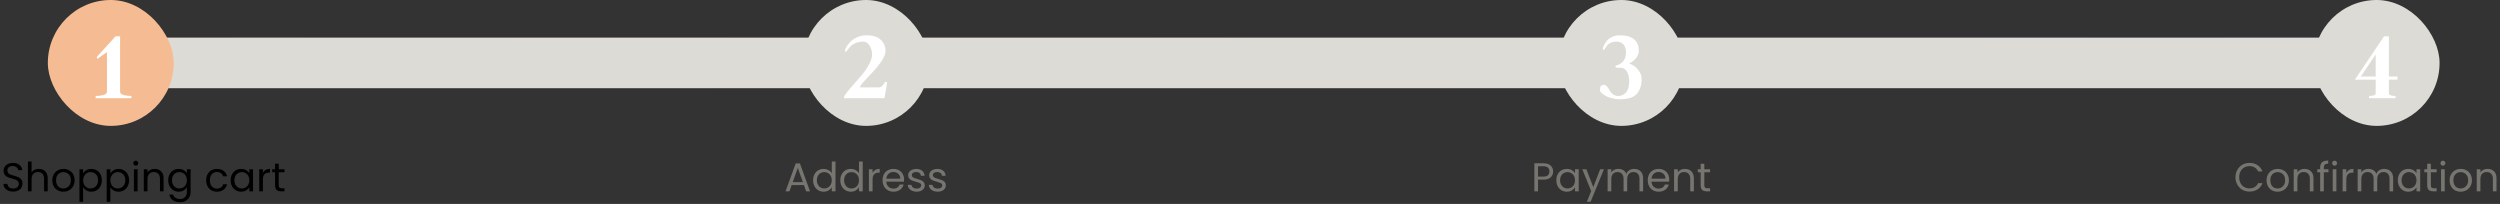 <svg width="993" height="81" viewBox="0 0 993 81" fill="none" xmlns="http://www.w3.org/2000/svg">
<rect x="0" y="0" width="993" height="81" fill="#333333" stroke="none"/>
<path d="M319.316 73.52H314.452L313.556 76H312.02L316.052 64.912H317.732L321.748 76H320.212L319.316 73.52ZM318.9 72.336L316.884 66.704L314.868 72.336H318.9ZM322.961 71.584C322.961 70.688 323.143 69.904 323.505 69.232C323.868 68.549 324.364 68.021 324.993 67.648C325.633 67.275 326.348 67.088 327.137 67.088C327.82 67.088 328.455 67.248 329.041 67.568C329.628 67.877 330.076 68.288 330.385 68.8V64.16H331.857V76H330.385V74.352C330.097 74.875 329.671 75.307 329.105 75.648C328.54 75.979 327.879 76.144 327.121 76.144C326.343 76.144 325.633 75.952 324.993 75.568C324.364 75.184 323.868 74.645 323.505 73.952C323.143 73.259 322.961 72.469 322.961 71.584ZM330.385 71.6C330.385 70.939 330.252 70.363 329.985 69.872C329.719 69.381 329.356 69.008 328.897 68.752C328.449 68.485 327.953 68.352 327.409 68.352C326.865 68.352 326.369 68.48 325.921 68.736C325.473 68.992 325.116 69.365 324.849 69.856C324.583 70.347 324.449 70.923 324.449 71.584C324.449 72.256 324.583 72.843 324.849 73.344C325.116 73.835 325.473 74.213 325.921 74.48C326.369 74.736 326.865 74.864 327.409 74.864C327.953 74.864 328.449 74.736 328.897 74.48C329.356 74.213 329.719 73.835 329.985 73.344C330.252 72.843 330.385 72.261 330.385 71.6ZM333.774 71.584C333.774 70.688 333.955 69.904 334.318 69.232C334.681 68.549 335.177 68.021 335.806 67.648C336.446 67.275 337.161 67.088 337.95 67.088C338.633 67.088 339.267 67.248 339.854 67.568C340.441 67.877 340.889 68.288 341.198 68.8V64.16H342.67V76H341.198V74.352C340.91 74.875 340.483 75.307 339.918 75.648C339.353 75.979 338.691 76.144 337.934 76.144C337.155 76.144 336.446 75.952 335.806 75.568C335.177 75.184 334.681 74.645 334.318 73.952C333.955 73.259 333.774 72.469 333.774 71.584ZM341.198 71.6C341.198 70.939 341.065 70.363 340.798 69.872C340.531 69.381 340.169 69.008 339.71 68.752C339.262 68.485 338.766 68.352 338.222 68.352C337.678 68.352 337.182 68.48 336.734 68.736C336.286 68.992 335.929 69.365 335.662 69.856C335.395 70.347 335.262 70.923 335.262 71.584C335.262 72.256 335.395 72.843 335.662 73.344C335.929 73.835 336.286 74.213 336.734 74.48C337.182 74.736 337.678 74.864 338.222 74.864C338.766 74.864 339.262 74.736 339.71 74.48C340.169 74.213 340.531 73.835 340.798 73.344C341.065 72.843 341.198 72.261 341.198 71.6ZM346.586 68.656C346.842 68.155 347.205 67.765 347.674 67.488C348.154 67.211 348.736 67.072 349.418 67.072V68.576H349.034C347.402 68.576 346.586 69.461 346.586 71.232V76H345.13V67.232H346.586V68.656ZM359.099 71.28C359.099 71.557 359.083 71.851 359.051 72.16H352.043C352.097 73.024 352.39 73.701 352.923 74.192C353.467 74.672 354.123 74.912 354.891 74.912C355.521 74.912 356.043 74.768 356.459 74.48C356.886 74.181 357.185 73.787 357.355 73.296H358.923C358.689 74.139 358.219 74.827 357.515 75.36C356.811 75.883 355.937 76.144 354.891 76.144C354.059 76.144 353.313 75.957 352.651 75.584C352.001 75.211 351.489 74.683 351.115 74C350.742 73.307 350.555 72.507 350.555 71.6C350.555 70.693 350.737 69.899 351.099 69.216C351.462 68.533 351.969 68.011 352.619 67.648C353.281 67.275 354.038 67.088 354.891 67.088C355.723 67.088 356.459 67.269 357.099 67.632C357.739 67.995 358.23 68.496 358.571 69.136C358.923 69.765 359.099 70.48 359.099 71.28ZM357.595 70.976C357.595 70.421 357.473 69.947 357.227 69.552C356.982 69.147 356.646 68.843 356.219 68.64C355.803 68.427 355.339 68.32 354.827 68.32C354.091 68.32 353.462 68.555 352.939 69.024C352.427 69.493 352.134 70.144 352.059 70.976H357.595ZM364.125 76.144C363.453 76.144 362.85 76.032 362.317 75.808C361.784 75.573 361.362 75.253 361.053 74.848C360.744 74.432 360.573 73.957 360.541 73.424H362.045C362.088 73.861 362.29 74.219 362.653 74.496C363.026 74.773 363.512 74.912 364.109 74.912C364.664 74.912 365.101 74.789 365.421 74.544C365.741 74.299 365.901 73.989 365.901 73.616C365.901 73.232 365.73 72.949 365.389 72.768C365.048 72.576 364.52 72.389 363.805 72.208C363.154 72.037 362.621 71.867 362.205 71.696C361.8 71.515 361.448 71.253 361.149 70.912C360.861 70.56 360.717 70.101 360.717 69.536C360.717 69.088 360.85 68.677 361.117 68.304C361.384 67.931 361.762 67.637 362.253 67.424C362.744 67.2 363.304 67.088 363.933 67.088C364.904 67.088 365.688 67.333 366.285 67.824C366.882 68.315 367.202 68.987 367.245 69.84H365.789C365.757 69.381 365.57 69.013 365.229 68.736C364.898 68.459 364.45 68.32 363.885 68.32C363.362 68.32 362.946 68.432 362.637 68.656C362.328 68.88 362.173 69.173 362.173 69.536C362.173 69.824 362.264 70.064 362.445 70.256C362.637 70.437 362.872 70.587 363.149 70.704C363.437 70.811 363.832 70.933 364.333 71.072C364.962 71.243 365.474 71.413 365.869 71.584C366.264 71.744 366.6 71.989 366.877 72.32C367.165 72.651 367.314 73.083 367.325 73.616C367.325 74.096 367.192 74.528 366.925 74.912C366.658 75.296 366.28 75.6 365.789 75.824C365.309 76.037 364.754 76.144 364.125 76.144ZM372.484 76.144C371.812 76.144 371.21 76.032 370.676 75.808C370.143 75.573 369.722 75.253 369.412 74.848C369.103 74.432 368.932 73.957 368.9 73.424H370.404C370.447 73.861 370.65 74.219 371.012 74.496C371.386 74.773 371.871 74.912 372.468 74.912C373.023 74.912 373.46 74.789 373.78 74.544C374.1 74.299 374.26 73.989 374.26 73.616C374.26 73.232 374.09 72.949 373.748 72.768C373.407 72.576 372.879 72.389 372.164 72.208C371.514 72.037 370.98 71.867 370.564 71.696C370.159 71.515 369.807 71.253 369.508 70.912C369.22 70.56 369.076 70.101 369.076 69.536C369.076 69.088 369.21 68.677 369.476 68.304C369.743 67.931 370.122 67.637 370.612 67.424C371.103 67.2 371.663 67.088 372.292 67.088C373.263 67.088 374.047 67.333 374.644 67.824C375.242 68.315 375.562 68.987 375.604 69.84H374.148C374.116 69.381 373.93 69.013 373.588 68.736C373.258 68.459 372.81 68.32 372.244 68.32C371.722 68.32 371.306 68.432 370.996 68.656C370.687 68.88 370.532 69.173 370.532 69.536C370.532 69.824 370.623 70.064 370.804 70.256C370.996 70.437 371.231 70.587 371.508 70.704C371.796 70.811 372.191 70.933 372.692 71.072C373.322 71.243 373.834 71.413 374.228 71.584C374.623 71.744 374.959 71.989 375.236 72.32C375.524 72.651 375.674 73.083 375.684 73.616C375.684 74.096 375.551 74.528 375.284 74.912C375.018 75.296 374.639 75.6 374.148 75.824C373.668 76.037 373.114 76.144 372.484 76.144Z" fill="#77756F"/>
<path d="M616.907 68.112C616.907 69.04 616.587 69.813 615.947 70.432C615.317 71.04 614.352 71.344 613.051 71.344H610.907V76H609.451V64.848H613.051C614.309 64.848 615.264 65.152 615.915 65.76C616.576 66.368 616.907 67.152 616.907 68.112ZM613.051 70.144C613.861 70.144 614.459 69.968 614.843 69.616C615.227 69.264 615.419 68.763 615.419 68.112C615.419 66.736 614.629 66.048 613.051 66.048H610.907V70.144H613.051ZM618.172 71.584C618.172 70.688 618.354 69.904 618.716 69.232C619.079 68.549 619.575 68.021 620.204 67.648C620.844 67.275 621.554 67.088 622.332 67.088C623.1 67.088 623.767 67.253 624.332 67.584C624.898 67.915 625.319 68.331 625.596 68.832V67.232H627.068V76H625.596V74.368C625.308 74.88 624.876 75.307 624.3 75.648C623.735 75.979 623.074 76.144 622.316 76.144C621.538 76.144 620.834 75.952 620.204 75.568C619.575 75.184 619.079 74.645 618.716 73.952C618.354 73.259 618.172 72.469 618.172 71.584ZM625.596 71.6C625.596 70.939 625.463 70.363 625.196 69.872C624.93 69.381 624.567 69.008 624.108 68.752C623.66 68.485 623.164 68.352 622.62 68.352C622.076 68.352 621.58 68.48 621.132 68.736C620.684 68.992 620.327 69.365 620.06 69.856C619.794 70.347 619.66 70.923 619.66 71.584C619.66 72.256 619.794 72.843 620.06 73.344C620.327 73.835 620.684 74.213 621.132 74.48C621.58 74.736 622.076 74.864 622.62 74.864C623.164 74.864 623.66 74.736 624.108 74.48C624.567 74.213 624.93 73.835 625.196 73.344C625.463 72.843 625.596 72.261 625.596 71.6ZM637.081 67.232L631.801 80.128H630.297L632.025 75.904L628.489 67.232H630.105L632.857 74.336L635.577 67.232H637.081ZM649.089 67.072C649.771 67.072 650.379 67.216 650.913 67.504C651.446 67.781 651.867 68.203 652.177 68.768C652.486 69.333 652.641 70.021 652.641 70.832V76H651.201V71.04C651.201 70.165 650.982 69.499 650.545 69.04C650.118 68.571 649.537 68.336 648.801 68.336C648.043 68.336 647.441 68.581 646.993 69.072C646.545 69.552 646.321 70.251 646.321 71.168V76H644.881V71.04C644.881 70.165 644.662 69.499 644.225 69.04C643.798 68.571 643.217 68.336 642.481 68.336C641.723 68.336 641.121 68.581 640.673 69.072C640.225 69.552 640.001 70.251 640.001 71.168V76H638.545V67.232H640.001V68.496C640.289 68.037 640.673 67.685 641.153 67.44C641.643 67.195 642.182 67.072 642.769 67.072C643.505 67.072 644.155 67.237 644.721 67.568C645.286 67.899 645.707 68.384 645.985 69.024C646.23 68.405 646.635 67.925 647.201 67.584C647.766 67.243 648.395 67.072 649.089 67.072ZM663.029 71.28C663.029 71.557 663.013 71.851 662.981 72.16H655.973C656.026 73.024 656.32 73.701 656.853 74.192C657.397 74.672 658.053 74.912 658.821 74.912C659.45 74.912 659.973 74.768 660.389 74.48C660.816 74.181 661.114 73.787 661.285 73.296H662.853C662.618 74.139 662.149 74.827 661.445 75.36C660.741 75.883 659.866 76.144 658.821 76.144C657.989 76.144 657.242 75.957 656.581 75.584C655.93 75.211 655.418 74.683 655.045 74C654.672 73.307 654.485 72.507 654.485 71.6C654.485 70.693 654.666 69.899 655.029 69.216C655.392 68.533 655.898 68.011 656.549 67.648C657.21 67.275 657.968 67.088 658.821 67.088C659.653 67.088 660.389 67.269 661.029 67.632C661.669 67.995 662.16 68.496 662.501 69.136C662.853 69.765 663.029 70.48 663.029 71.28ZM661.525 70.976C661.525 70.421 661.402 69.947 661.157 69.552C660.912 69.147 660.576 68.843 660.149 68.64C659.733 68.427 659.269 68.32 658.757 68.32C658.021 68.32 657.392 68.555 656.869 69.024C656.357 69.493 656.064 70.144 655.989 70.976H661.525ZM669.223 67.072C670.289 67.072 671.153 67.397 671.815 68.048C672.476 68.688 672.807 69.616 672.807 70.832V76H671.367V71.04C671.367 70.165 671.148 69.499 670.711 69.04C670.273 68.571 669.676 68.336 668.919 68.336C668.151 68.336 667.537 68.576 667.079 69.056C666.631 69.536 666.407 70.235 666.407 71.152V76H664.951V67.232H666.407V68.48C666.695 68.032 667.084 67.685 667.575 67.44C668.076 67.195 668.625 67.072 669.223 67.072ZM676.961 68.432V73.6C676.961 74.027 677.052 74.331 677.233 74.512C677.414 74.683 677.729 74.768 678.177 74.768H679.249V76H677.937C677.126 76 676.518 75.813 676.113 75.44C675.708 75.067 675.505 74.453 675.505 73.6V68.432H674.369V67.232H675.505V65.024H676.961V67.232H679.249V68.432H676.961Z" fill="#77756F"/>
<path d="M887.922 70.416C887.922 69.328 888.168 68.352 888.658 67.488C889.149 66.613 889.816 65.931 890.658 65.44C891.512 64.949 892.456 64.704 893.49 64.704C894.706 64.704 895.768 64.997 896.674 65.584C897.581 66.171 898.242 67.003 898.658 68.08H896.914C896.605 67.408 896.157 66.891 895.57 66.528C894.994 66.165 894.301 65.984 893.49 65.984C892.712 65.984 892.013 66.165 891.394 66.528C890.776 66.891 890.29 67.408 889.938 68.08C889.586 68.741 889.41 69.52 889.41 70.416C889.41 71.301 889.586 72.08 889.938 72.752C890.29 73.413 890.776 73.925 891.394 74.288C892.013 74.651 892.712 74.832 893.49 74.832C894.301 74.832 894.994 74.656 895.57 74.304C896.157 73.941 896.605 73.424 896.914 72.752H898.658C898.242 73.819 897.581 74.645 896.674 75.232C895.768 75.808 894.706 76.096 893.49 76.096C892.456 76.096 891.512 75.856 890.658 75.376C889.816 74.885 889.149 74.208 888.658 73.344C888.168 72.48 887.922 71.504 887.922 70.416ZM904.65 76.144C903.828 76.144 903.082 75.957 902.41 75.584C901.748 75.211 901.226 74.683 900.842 74C900.468 73.307 900.282 72.507 900.282 71.6C900.282 70.704 900.474 69.915 900.858 69.232C901.252 68.539 901.786 68.011 902.458 67.648C903.13 67.275 903.882 67.088 904.714 67.088C905.546 67.088 906.298 67.275 906.97 67.648C907.642 68.011 908.17 68.533 908.554 69.216C908.948 69.899 909.146 70.693 909.146 71.6C909.146 72.507 908.943 73.307 908.538 74C908.143 74.683 907.604 75.211 906.922 75.584C906.239 75.957 905.482 76.144 904.65 76.144ZM904.65 74.864C905.172 74.864 905.663 74.741 906.122 74.496C906.58 74.251 906.948 73.883 907.226 73.392C907.514 72.901 907.658 72.304 907.658 71.6C907.658 70.896 907.519 70.299 907.242 69.808C906.964 69.317 906.602 68.955 906.154 68.72C905.706 68.475 905.22 68.352 904.698 68.352C904.164 68.352 903.674 68.475 903.226 68.72C902.788 68.955 902.436 69.317 902.17 69.808C901.903 70.299 901.77 70.896 901.77 71.6C901.77 72.315 901.898 72.917 902.154 73.408C902.42 73.899 902.772 74.267 903.21 74.512C903.647 74.747 904.127 74.864 904.65 74.864ZM915.332 67.072C916.399 67.072 917.263 67.397 917.924 68.048C918.585 68.688 918.916 69.616 918.916 70.832V76H917.476V71.04C917.476 70.165 917.257 69.499 916.82 69.04C916.383 68.571 915.785 68.336 915.028 68.336C914.26 68.336 913.647 68.576 913.188 69.056C912.74 69.536 912.516 70.235 912.516 71.152V76H911.06V67.232H912.516V68.48C912.804 68.032 913.193 67.685 913.684 67.44C914.185 67.195 914.735 67.072 915.332 67.072ZM924.863 68.432H923.023V76H921.567V68.432H920.431V67.232H921.567V66.608C921.567 65.627 921.817 64.912 922.319 64.464C922.831 64.005 923.647 63.776 924.766 63.776V64.992C924.127 64.992 923.673 65.12 923.407 65.376C923.151 65.621 923.023 66.032 923.023 66.608V67.232H924.863V68.432ZM927.312 65.808C927.035 65.808 926.8 65.712 926.608 65.52C926.416 65.328 926.32 65.093 926.32 64.816C926.32 64.539 926.416 64.304 926.608 64.112C926.8 63.92 927.035 63.824 927.312 63.824C927.579 63.824 927.803 63.92 927.984 64.112C928.176 64.304 928.272 64.539 928.272 64.816C928.272 65.093 928.176 65.328 927.984 65.52C927.803 65.712 927.579 65.808 927.312 65.808ZM928.016 67.232V76H926.56V67.232H928.016ZM931.954 68.656C932.21 68.155 932.572 67.765 933.042 67.488C933.522 67.211 934.103 67.072 934.786 67.072V68.576H934.402C932.77 68.576 931.954 69.461 931.954 71.232V76H930.498V67.232H931.954V68.656ZM947.01 67.072C947.693 67.072 948.301 67.216 948.834 67.504C949.368 67.781 949.789 68.203 950.098 68.768C950.408 69.333 950.562 70.021 950.562 70.832V76H949.122V71.04C949.122 70.165 948.904 69.499 948.466 69.04C948.04 68.571 947.458 68.336 946.722 68.336C945.965 68.336 945.362 68.581 944.914 69.072C944.466 69.552 944.242 70.251 944.242 71.168V76H942.802V71.04C942.802 70.165 942.584 69.499 942.146 69.04C941.72 68.571 941.138 68.336 940.402 68.336C939.645 68.336 939.042 68.581 938.594 69.072C938.146 69.552 937.922 70.251 937.922 71.168V76H936.466V67.232H937.922V68.496C938.21 68.037 938.594 67.685 939.074 67.44C939.565 67.195 940.104 67.072 940.69 67.072C941.426 67.072 942.077 67.237 942.642 67.568C943.208 67.899 943.629 68.384 943.906 69.024C944.152 68.405 944.557 67.925 945.122 67.584C945.688 67.243 946.317 67.072 947.01 67.072ZM952.407 71.584C952.407 70.688 952.588 69.904 952.951 69.232C953.313 68.549 953.809 68.021 954.439 67.648C955.079 67.275 955.788 67.088 956.567 67.088C957.335 67.088 958.001 67.253 958.567 67.584C959.132 67.915 959.553 68.331 959.831 68.832V67.232H961.303V76H959.831V74.368C959.543 74.88 959.111 75.307 958.535 75.648C957.969 75.979 957.308 76.144 956.551 76.144C955.772 76.144 955.068 75.952 954.439 75.568C953.809 75.184 953.313 74.645 952.951 73.952C952.588 73.259 952.407 72.469 952.407 71.584ZM959.831 71.6C959.831 70.939 959.697 70.363 959.431 69.872C959.164 69.381 958.801 69.008 958.343 68.752C957.895 68.485 957.399 68.352 956.855 68.352C956.311 68.352 955.815 68.48 955.367 68.736C954.919 68.992 954.561 69.365 954.295 69.856C954.028 70.347 953.895 70.923 953.895 71.584C953.895 72.256 954.028 72.843 954.295 73.344C954.561 73.835 954.919 74.213 955.367 74.48C955.815 74.736 956.311 74.864 956.855 74.864C957.399 74.864 957.895 74.736 958.343 74.48C958.801 74.213 959.164 73.835 959.431 73.344C959.697 72.843 959.831 72.261 959.831 71.6ZM965.539 68.432V73.6C965.539 74.027 965.63 74.331 965.811 74.512C965.993 74.683 966.307 74.768 966.755 74.768H967.827V76H966.515C965.705 76 965.097 75.813 964.691 75.44C964.286 75.067 964.083 74.453 964.083 73.6V68.432H962.947V67.232H964.083V65.024H965.539V67.232H967.827V68.432H965.539ZM970.343 65.808C970.066 65.808 969.831 65.712 969.639 65.52C969.447 65.328 969.351 65.093 969.351 64.816C969.351 64.539 969.447 64.304 969.639 64.112C969.831 63.92 970.066 63.824 970.343 63.824C970.61 63.824 970.834 63.92 971.015 64.112C971.207 64.304 971.303 64.539 971.303 64.816C971.303 65.093 971.207 65.328 971.015 65.52C970.834 65.712 970.61 65.808 970.343 65.808ZM971.047 67.232V76H969.591V67.232H971.047ZM977.353 76.144C976.532 76.144 975.785 75.957 975.113 75.584C974.452 75.211 973.929 74.683 973.545 74C973.172 73.307 972.985 72.507 972.985 71.6C972.985 70.704 973.177 69.915 973.561 69.232C973.956 68.539 974.489 68.011 975.161 67.648C975.833 67.275 976.585 67.088 977.417 67.088C978.249 67.088 979.001 67.275 979.673 67.648C980.345 68.011 980.873 68.533 981.257 69.216C981.652 69.899 981.849 70.693 981.849 71.6C981.849 72.507 981.646 73.307 981.241 74C980.846 74.683 980.308 75.211 979.625 75.584C978.942 75.957 978.185 76.144 977.353 76.144ZM977.353 74.864C977.876 74.864 978.366 74.741 978.825 74.496C979.284 74.251 979.652 73.883 979.929 73.392C980.217 72.901 980.361 72.304 980.361 71.6C980.361 70.896 980.222 70.299 979.945 69.808C979.668 69.317 979.305 68.955 978.857 68.72C978.409 68.475 977.924 68.352 977.401 68.352C976.868 68.352 976.377 68.475 975.929 68.72C975.492 68.955 975.14 69.317 974.873 69.808C974.606 70.299 974.473 70.896 974.473 71.6C974.473 72.315 974.601 72.917 974.857 73.408C975.124 73.899 975.476 74.267 975.913 74.512C976.35 74.747 976.83 74.864 977.353 74.864ZM988.035 67.072C989.102 67.072 989.966 67.397 990.627 68.048C991.289 68.688 991.619 69.616 991.619 70.832V76H990.179V71.04C990.179 70.165 989.961 69.499 989.523 69.04C989.086 68.571 988.489 68.336 987.731 68.336C986.963 68.336 986.35 68.576 985.891 69.056C985.443 69.536 985.219 70.235 985.219 71.152V76H983.763V67.232H985.219V68.48C985.507 68.032 985.897 67.685 986.387 67.44C986.889 67.195 987.438 67.072 988.035 67.072Z" fill="#77756F"/>
<rect x="26" y="15" width="934" height="20" fill="url(#paint0_linear_3318_5843)"/>
<rect x="33" y="15" width="927" height="20" fill="#DDDBD5"/>
<rect x="19" width="50" height="50" rx="25" fill="#F5BC93"/>
<path d="M47.696 14.43V36.438C47.696 37.026 48.158 37.46 49.082 37.74C50.006 37.992 51.042 38.118 52.19 38.118V39H37.994V38.118C39.142 38.118 40.178 37.992 41.102 37.74C42.026 37.46 42.488 37.026 42.488 36.438V20.73C41.06 21.654 39.8 22.536 38.708 23.376L38.414 22.662L45.89 14.43H47.696Z" fill="white"/>
<rect x="319" width="50" height="50" rx="25" fill="#DDDBD5"/>
<path d="M335.18 39C335.18 38.524 335.558 37.782 336.314 36.774C337.098 35.766 338.036 34.66 339.128 33.456C340.248 32.224 341.354 30.95 342.446 29.634C343.538 28.29 344.462 26.904 345.218 25.476C346.002 24.02 346.394 22.732 346.394 21.612C346.394 20.38 346.072 19.232 345.428 18.168C344.784 17.076 343.972 16.53 342.992 16.53C341.788 16.53 340.71 16.74 339.758 17.16C338.806 17.58 338.12 18.042 337.7 18.546C337.28 19.05 336.902 19.512 336.566 19.932C336.258 20.352 336.048 20.562 335.936 20.562C335.712 20.562 335.6 20.422 335.6 20.142C335.6 19.834 335.768 19.372 336.104 18.756C336.468 18.14 336.972 17.468 337.616 16.74C338.288 16.012 339.198 15.382 340.346 14.85C341.522 14.29 342.796 14.01 344.168 14.01C346.744 14.01 348.648 14.626 349.88 15.858C351.112 17.062 351.728 18.546 351.728 20.31C351.728 21.374 351.196 22.704 350.132 24.3C349.068 25.868 347.906 27.31 346.646 28.626C345.386 29.914 344.224 31.16 343.16 32.364C342.096 33.54 341.564 34.324 341.564 34.716H349.166C349.502 34.716 349.824 34.59 350.132 34.338C350.468 34.058 350.706 33.82 350.846 33.624C350.986 33.4 351.224 33.036 351.56 32.532H352.4L351.308 39H335.18Z" fill="white"/>
<rect x="619" width="50" height="50" rx="25" fill="#DDDBD5"/>
<path d="M642.404 26.904C642.208 26.904 642.026 26.848 641.858 26.736C641.69 26.624 641.606 26.498 641.606 26.358C641.606 26.246 641.704 26.148 641.9 26.064C644.532 25.28 645.848 23.53 645.848 20.814C645.848 19.526 645.526 18.49 644.882 17.706C644.238 16.922 643.286 16.53 642.026 16.53C641.13 16.53 640.346 16.698 639.674 17.034C639.002 17.37 638.526 17.748 638.246 18.168C637.966 18.588 637.714 18.966 637.49 19.302C637.266 19.638 637.098 19.806 636.986 19.806C636.762 19.806 636.65 19.666 636.65 19.386C636.65 19.078 636.776 18.658 637.028 18.126C637.28 17.594 637.644 17.006 638.12 16.362C638.624 15.718 639.324 15.172 640.22 14.724C641.144 14.248 642.166 14.01 643.286 14.01C648.382 14.01 650.93 16.096 650.93 20.268C650.93 22.144 649.656 23.81 647.108 25.266C648.452 25.63 649.614 26.414 650.594 27.618C651.574 28.822 652.064 30.096 652.064 31.44C652.064 33.82 651.434 35.752 650.174 37.236C648.914 38.692 646.66 39.42 643.412 39.42C642.264 39.42 641.172 39.28 640.136 39C639.1 38.72 638.26 38.384 637.616 37.992C636.972 37.6 636.454 37.222 636.062 36.858C635.698 36.466 635.516 36.172 635.516 35.976C635.516 35.136 635.614 34.548 635.81 34.212C636.034 33.876 636.44 33.708 637.028 33.708C637.504 33.708 637.938 33.946 638.33 34.422C638.75 34.87 639.086 35.374 639.338 35.934C639.618 36.466 640.052 36.97 640.64 37.446C641.228 37.894 641.928 38.118 642.74 38.118C643.972 38.118 645.008 37.656 645.848 36.732C646.688 35.78 647.108 34.296 647.108 32.28C647.108 30.684 646.8 29.396 646.184 28.416C645.596 27.408 644.742 26.904 643.622 26.904H642.404Z" fill="white"/>
<rect x="919" width="50" height="50" rx="25" fill="#DDDBD5"/>
<path d="M948.872 14.43V30.39H952.274V31.65H948.872V37.278C949.124 37.838 950.006 38.118 951.518 38.118V39H940.976V38.118C942.488 38.118 943.37 37.838 943.622 37.278V31.65H935.348L946.94 14.43H948.872ZM943.622 30.39V21.654L937.7 30.39H943.622Z" fill="white"/>
<path d="M5.237 76.112C4.501 76.112 3.839 75.984 3.253 75.728C2.677 75.461 2.223 75.099 1.893 74.64C1.562 74.171 1.391 73.632 1.381 73.024H2.933C2.986 73.547 3.199 73.989 3.573 74.352C3.957 74.704 4.511 74.88 5.237 74.88C5.93 74.88 6.474 74.709 6.869 74.368C7.274 74.016 7.477 73.568 7.477 73.024C7.477 72.597 7.359 72.251 7.125 71.984C6.89 71.717 6.597 71.515 6.245 71.376C5.893 71.237 5.418 71.088 4.821 70.928C4.085 70.736 3.493 70.544 3.045 70.352C2.607 70.16 2.229 69.861 1.909 69.456C1.599 69.04 1.445 68.485 1.445 67.792C1.445 67.184 1.599 66.645 1.909 66.176C2.218 65.707 2.65 65.344 3.205 65.088C3.77 64.832 4.415 64.704 5.141 64.704C6.186 64.704 7.039 64.965 7.701 65.488C8.373 66.011 8.751 66.704 8.837 67.568H7.237C7.183 67.141 6.959 66.768 6.565 66.448C6.17 66.117 5.647 65.952 4.997 65.952C4.389 65.952 3.893 66.112 3.509 66.432C3.125 66.741 2.933 67.179 2.933 67.744C2.933 68.149 3.045 68.48 3.269 68.736C3.503 68.992 3.786 69.189 4.117 69.328C4.458 69.456 4.933 69.605 5.541 69.776C6.277 69.979 6.869 70.181 7.317 70.384C7.765 70.576 8.149 70.88 8.469 71.296C8.789 71.701 8.949 72.256 8.949 72.96C8.949 73.504 8.805 74.016 8.517 74.496C8.229 74.976 7.802 75.365 7.237 75.664C6.671 75.963 6.005 76.112 5.237 76.112ZM15.443 67.072C16.105 67.072 16.702 67.216 17.235 67.504C17.769 67.781 18.185 68.203 18.483 68.768C18.793 69.333 18.947 70.021 18.947 70.832V76H17.507V71.04C17.507 70.165 17.289 69.499 16.851 69.04C16.414 68.571 15.817 68.336 15.059 68.336C14.291 68.336 13.678 68.576 13.219 69.056C12.771 69.536 12.547 70.235 12.547 71.152V76H11.091V64.16H12.547V68.48C12.835 68.032 13.23 67.685 13.731 67.44C14.243 67.195 14.814 67.072 15.443 67.072ZM25.15 76.144C24.328 76.144 23.582 75.957 22.91 75.584C22.248 75.211 21.726 74.683 21.342 74C20.968 73.307 20.782 72.507 20.782 71.6C20.782 70.704 20.974 69.915 21.358 69.232C21.752 68.539 22.286 68.011 22.958 67.648C23.63 67.275 24.382 67.088 25.214 67.088C26.046 67.088 26.798 67.275 27.47 67.648C28.142 68.011 28.67 68.533 29.054 69.216C29.448 69.899 29.646 70.693 29.646 71.6C29.646 72.507 29.443 73.307 29.038 74C28.643 74.683 28.104 75.211 27.422 75.584C26.739 75.957 25.982 76.144 25.15 76.144ZM25.15 74.864C25.672 74.864 26.163 74.741 26.622 74.496C27.08 74.251 27.448 73.883 27.726 73.392C28.014 72.901 28.158 72.304 28.158 71.6C28.158 70.896 28.019 70.299 27.742 69.808C27.464 69.317 27.102 68.955 26.654 68.72C26.206 68.475 25.72 68.352 25.198 68.352C24.664 68.352 24.174 68.475 23.726 68.72C23.288 68.955 22.936 69.317 22.67 69.808C22.403 70.299 22.27 70.896 22.27 71.6C22.27 72.315 22.398 72.917 22.654 73.408C22.92 73.899 23.272 74.267 23.71 74.512C24.147 74.747 24.627 74.864 25.15 74.864ZM33.016 68.848C33.304 68.347 33.731 67.931 34.296 67.6C34.872 67.259 35.539 67.088 36.296 67.088C37.075 67.088 37.779 67.275 38.408 67.648C39.048 68.021 39.55 68.549 39.912 69.232C40.275 69.904 40.456 70.688 40.456 71.584C40.456 72.469 40.275 73.259 39.912 73.952C39.55 74.645 39.048 75.184 38.408 75.568C37.779 75.952 37.075 76.144 36.296 76.144C35.55 76.144 34.888 75.979 34.312 75.648C33.747 75.307 33.315 74.885 33.016 74.384V80.16H31.56V67.232H33.016V68.848ZM38.968 71.584C38.968 70.923 38.835 70.347 38.568 69.856C38.301 69.365 37.939 68.992 37.48 68.736C37.032 68.48 36.536 68.352 35.992 68.352C35.459 68.352 34.963 68.485 34.504 68.752C34.056 69.008 33.694 69.387 33.416 69.888C33.15 70.379 33.016 70.949 33.016 71.6C33.016 72.261 33.15 72.843 33.416 73.344C33.694 73.835 34.056 74.213 34.504 74.48C34.963 74.736 35.459 74.864 35.992 74.864C36.536 74.864 37.032 74.736 37.48 74.48C37.939 74.213 38.301 73.835 38.568 73.344C38.835 72.843 38.968 72.256 38.968 71.584ZM43.829 68.848C44.117 68.347 44.543 67.931 45.109 67.6C45.685 67.259 46.351 67.088 47.109 67.088C47.887 67.088 48.591 67.275 49.221 67.648C49.861 68.021 50.362 68.549 50.725 69.232C51.087 69.904 51.269 70.688 51.269 71.584C51.269 72.469 51.087 73.259 50.725 73.952C50.362 74.645 49.861 75.184 49.221 75.568C48.591 75.952 47.887 76.144 47.109 76.144C46.362 76.144 45.701 75.979 45.125 75.648C44.559 75.307 44.127 74.885 43.829 74.384V80.16H42.373V67.232H43.829V68.848ZM49.781 71.584C49.781 70.923 49.647 70.347 49.381 69.856C49.114 69.365 48.751 68.992 48.293 68.736C47.845 68.48 47.349 68.352 46.805 68.352C46.271 68.352 45.775 68.485 45.317 68.752C44.869 69.008 44.506 69.387 44.229 69.888C43.962 70.379 43.829 70.949 43.829 71.6C43.829 72.261 43.962 72.843 44.229 73.344C44.506 73.835 44.869 74.213 45.317 74.48C45.775 74.736 46.271 74.864 46.805 74.864C47.349 74.864 47.845 74.736 48.293 74.48C48.751 74.213 49.114 73.835 49.381 73.344C49.647 72.843 49.781 72.256 49.781 71.584ZM53.937 65.808C53.66 65.808 53.425 65.712 53.233 65.52C53.041 65.328 52.945 65.093 52.945 64.816C52.945 64.539 53.041 64.304 53.233 64.112C53.425 63.92 53.66 63.824 53.937 63.824C54.204 63.824 54.428 63.92 54.609 64.112C54.801 64.304 54.897 64.539 54.897 64.816C54.897 65.093 54.801 65.328 54.609 65.52C54.428 65.712 54.204 65.808 53.937 65.808ZM54.641 67.232V76H53.185V67.232H54.641ZM61.395 67.072C62.461 67.072 63.325 67.397 63.987 68.048C64.648 68.688 64.979 69.616 64.979 70.832V76H63.539V71.04C63.539 70.165 63.32 69.499 62.883 69.04C62.445 68.571 61.848 68.336 61.091 68.336C60.323 68.336 59.709 68.576 59.251 69.056C58.803 69.536 58.579 70.235 58.579 71.152V76H57.123V67.232H58.579V68.48C58.867 68.032 59.256 67.685 59.747 67.44C60.248 67.195 60.797 67.072 61.395 67.072ZM70.973 67.088C71.73 67.088 72.392 67.253 72.957 67.584C73.533 67.915 73.96 68.331 74.237 68.832V67.232H75.709V76.192C75.709 76.992 75.538 77.701 75.197 78.32C74.856 78.949 74.365 79.44 73.725 79.792C73.096 80.144 72.36 80.32 71.517 80.32C70.365 80.32 69.405 80.048 68.637 79.504C67.869 78.96 67.416 78.219 67.277 77.28H68.717C68.877 77.813 69.208 78.24 69.709 78.56C70.21 78.891 70.813 79.056 71.517 79.056C72.317 79.056 72.968 78.805 73.469 78.304C73.981 77.803 74.237 77.099 74.237 76.192V74.352C73.949 74.864 73.522 75.291 72.957 75.632C72.392 75.973 71.73 76.144 70.973 76.144C70.194 76.144 69.485 75.952 68.845 75.568C68.216 75.184 67.72 74.645 67.357 73.952C66.994 73.259 66.813 72.469 66.813 71.584C66.813 70.688 66.994 69.904 67.357 69.232C67.72 68.549 68.216 68.021 68.845 67.648C69.485 67.275 70.194 67.088 70.973 67.088ZM74.237 71.6C74.237 70.939 74.104 70.363 73.837 69.872C73.57 69.381 73.208 69.008 72.749 68.752C72.301 68.485 71.805 68.352 71.261 68.352C70.717 68.352 70.221 68.48 69.773 68.736C69.325 68.992 68.968 69.365 68.701 69.856C68.434 70.347 68.301 70.923 68.301 71.584C68.301 72.256 68.434 72.843 68.701 73.344C68.968 73.835 69.325 74.213 69.773 74.48C70.221 74.736 70.717 74.864 71.261 74.864C71.805 74.864 72.301 74.736 72.749 74.48C73.208 74.213 73.57 73.835 73.837 73.344C74.104 72.843 74.237 72.261 74.237 71.6ZM81.891 71.6C81.891 70.693 82.073 69.904 82.435 69.232C82.798 68.549 83.299 68.021 83.939 67.648C84.59 67.275 85.331 67.088 86.163 67.088C87.24 67.088 88.126 67.349 88.819 67.872C89.523 68.395 89.987 69.12 90.211 70.048H88.643C88.494 69.515 88.201 69.093 87.763 68.784C87.337 68.475 86.803 68.32 86.163 68.32C85.331 68.32 84.659 68.608 84.147 69.184C83.635 69.749 83.379 70.555 83.379 71.6C83.379 72.656 83.635 73.472 84.147 74.048C84.659 74.624 85.331 74.912 86.163 74.912C86.803 74.912 87.337 74.763 87.763 74.464C88.19 74.165 88.483 73.739 88.643 73.184H90.211C89.977 74.08 89.507 74.8 88.803 75.344C88.099 75.877 87.219 76.144 86.163 76.144C85.331 76.144 84.59 75.957 83.939 75.584C83.299 75.211 82.798 74.683 82.435 74C82.073 73.317 81.891 72.517 81.891 71.6ZM91.61 71.584C91.61 70.688 91.791 69.904 92.154 69.232C92.516 68.549 93.013 68.021 93.642 67.648C94.282 67.275 94.991 67.088 95.77 67.088C96.538 67.088 97.204 67.253 97.77 67.584C98.335 67.915 98.757 68.331 99.034 68.832V67.232H100.506V76H99.034V74.368C98.746 74.88 98.314 75.307 97.738 75.648C97.172 75.979 96.511 76.144 95.754 76.144C94.975 76.144 94.271 75.952 93.642 75.568C93.013 75.184 92.516 74.645 92.154 73.952C91.791 73.259 91.61 72.469 91.61 71.584ZM99.034 71.6C99.034 70.939 98.9 70.363 98.634 69.872C98.367 69.381 98.004 69.008 97.546 68.752C97.098 68.485 96.602 68.352 96.058 68.352C95.514 68.352 95.018 68.48 94.57 68.736C94.122 68.992 93.764 69.365 93.498 69.856C93.231 70.347 93.098 70.923 93.098 71.584C93.098 72.256 93.231 72.843 93.498 73.344C93.764 73.835 94.122 74.213 94.57 74.48C95.018 74.736 95.514 74.864 96.058 74.864C96.602 74.864 97.098 74.736 97.546 74.48C98.004 74.213 98.367 73.835 98.634 73.344C98.9 72.843 99.034 72.261 99.034 71.6ZM104.422 68.656C104.678 68.155 105.041 67.765 105.51 67.488C105.99 67.211 106.572 67.072 107.254 67.072V68.576H106.87C105.238 68.576 104.422 69.461 104.422 71.232V76H102.966V67.232H104.422V68.656ZM110.711 68.432V73.6C110.711 74.027 110.802 74.331 110.983 74.512C111.164 74.683 111.479 74.768 111.927 74.768H112.999V76H111.687C110.876 76 110.268 75.813 109.863 75.44C109.458 75.067 109.255 74.453 109.255 73.6V68.432H108.119V67.232H109.255V65.024H110.711V67.232H112.999V68.432H110.711Z" fill="black"/>
<defs>
<linearGradient id="paint0_linear_3318_5843" x1="-6.346" y1="35" x2="237.602" y2="-393.177" gradientUnits="userSpaceOnUse">
<stop stop-color="#F5BC93"/>
<stop offset="0.516" stop-color="#F6A4C3"/>
<stop offset="1" stop-color="#C6AEFF"/>
</linearGradient>
</defs>
</svg>
